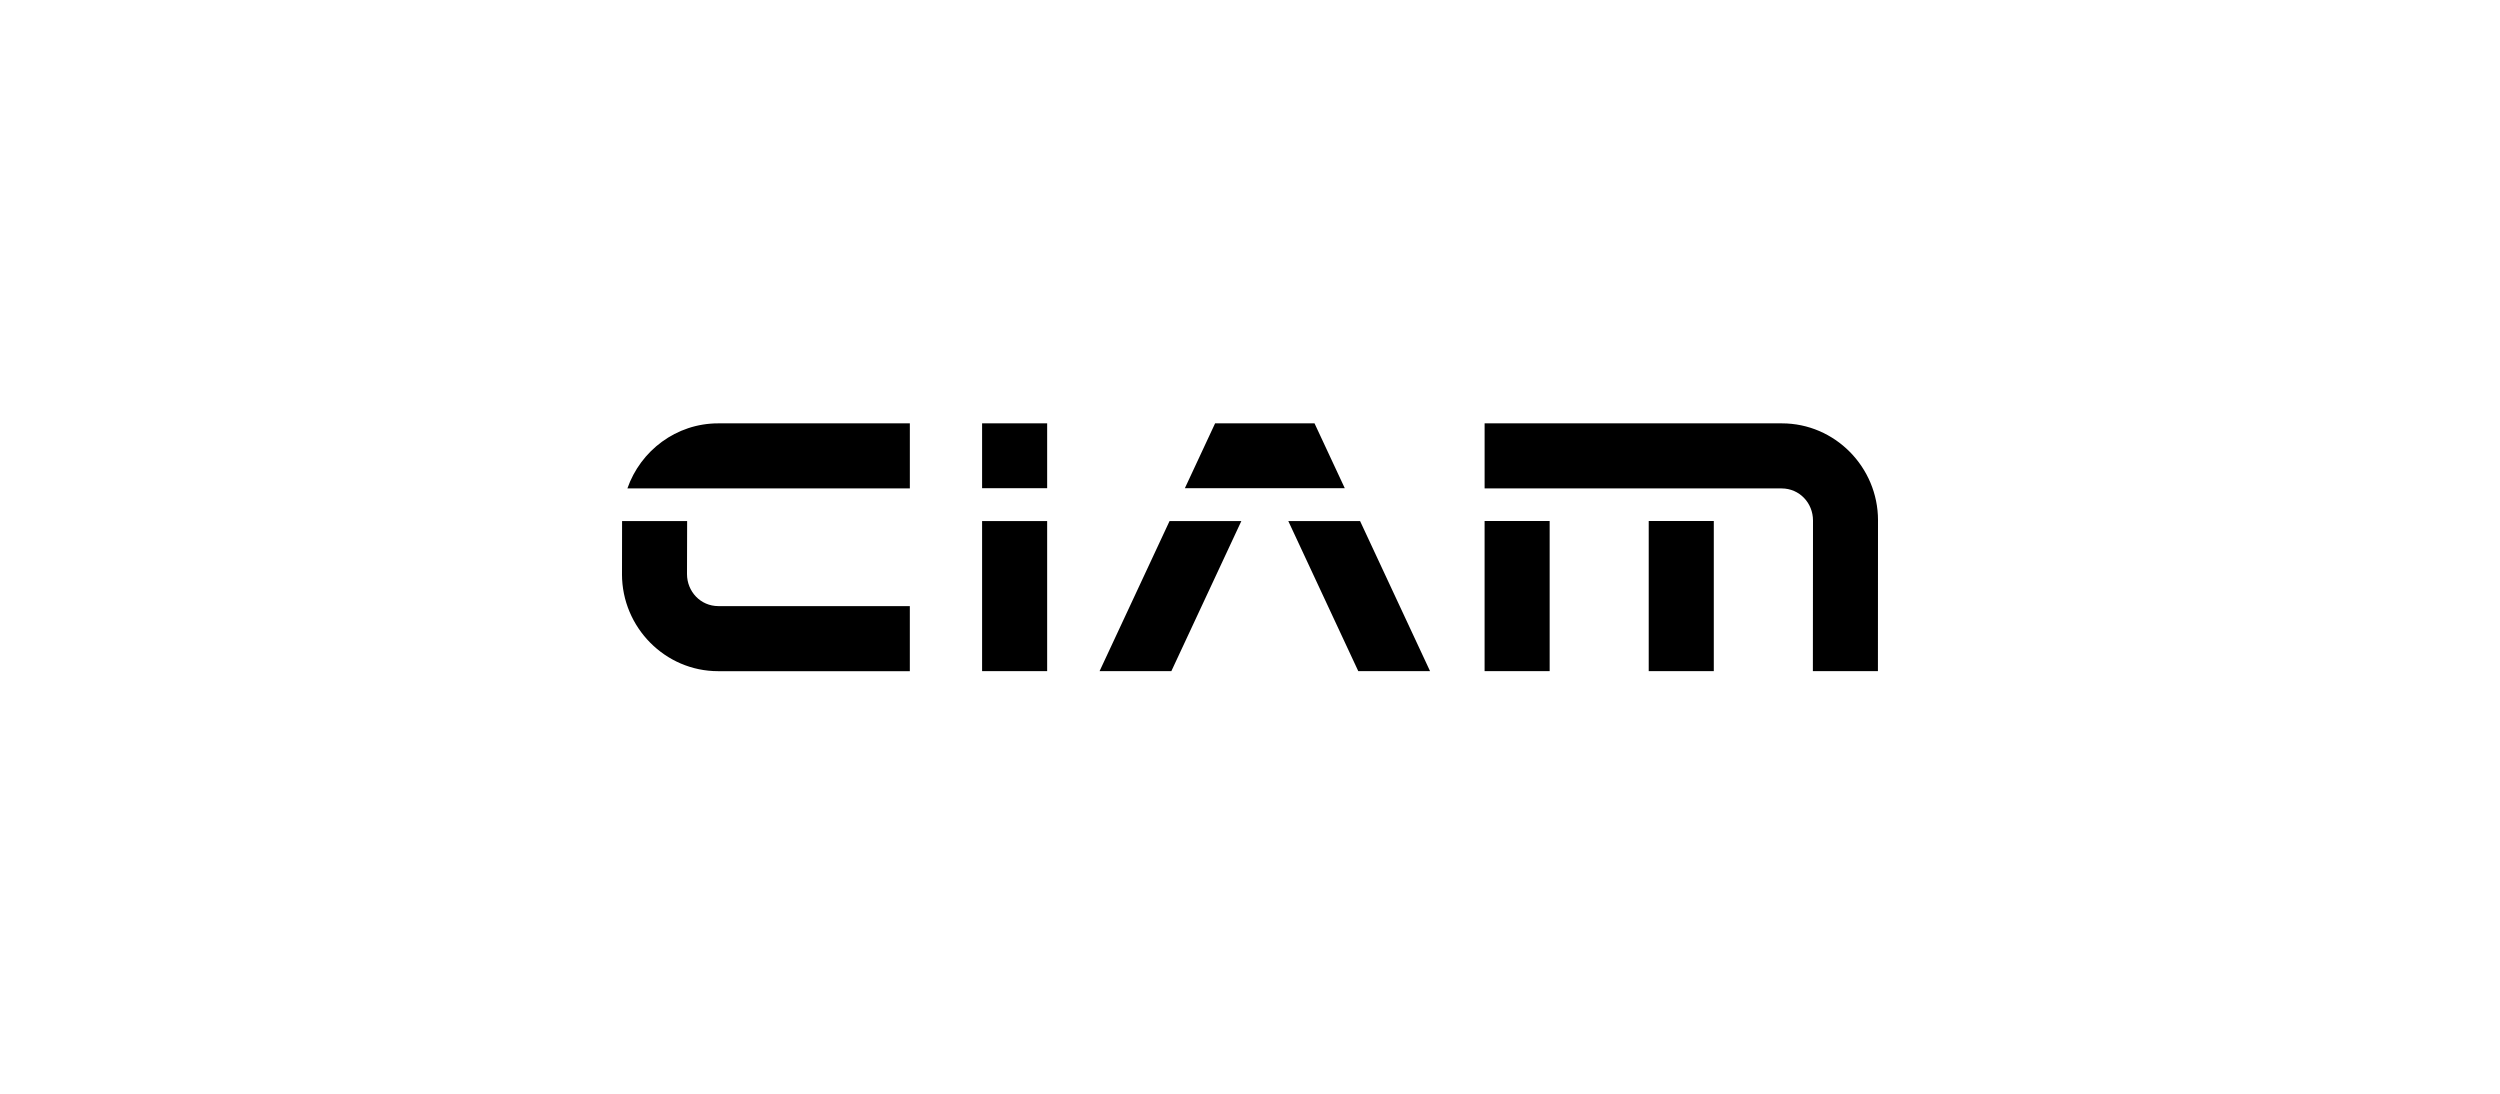 <?xml version="1.0" encoding="UTF-8"?> <svg xmlns="http://www.w3.org/2000/svg" id="Livello_1" viewBox="0 0 160 70"><defs><style> .cls-1 { fill: none; } </style></defs><rect class="cls-1" width="160" height="70"></rect><rect class="cls-1" width="160" height="70"></rect><path d="M40.153,31.259c.841-2.415,3.127-4.164,5.805-4.164h12.272v4.164h-18.077ZM70.372,42.954l4.478-9.604h4.595l-4.479,9.604h-4.594ZM75.831,31.246l1.935-4.151h6.364l1.936,4.151h-10.235ZM87.046,33.35l4.478,9.604h-4.594l-4.478-9.604h4.594ZM62.854,27.095h4.164v4.151h-4.164v-4.151ZM62.854,33.35h4.164v9.604h-4.164v-9.604ZM95.014,33.343h4.164v9.611h-4.164v-9.611ZM105.518,33.343h4.165v9.611h-4.165v-9.611ZM120.192,33.3l-.005,9.654h-4.163l.008-9.645c0-1.112-.86-2.05-2.012-2.05h-19.005v-4.164h19.029c3.388,0,6.149,2.8,6.149,6.205M39.808,36.748l.005-3.399h4.164l-.009,3.391c0,1.112.86,2.051,2.012,2.051h12.249v4.164h-12.272c-3.388,0-6.15-2.8-6.15-6.206"></path></svg> 